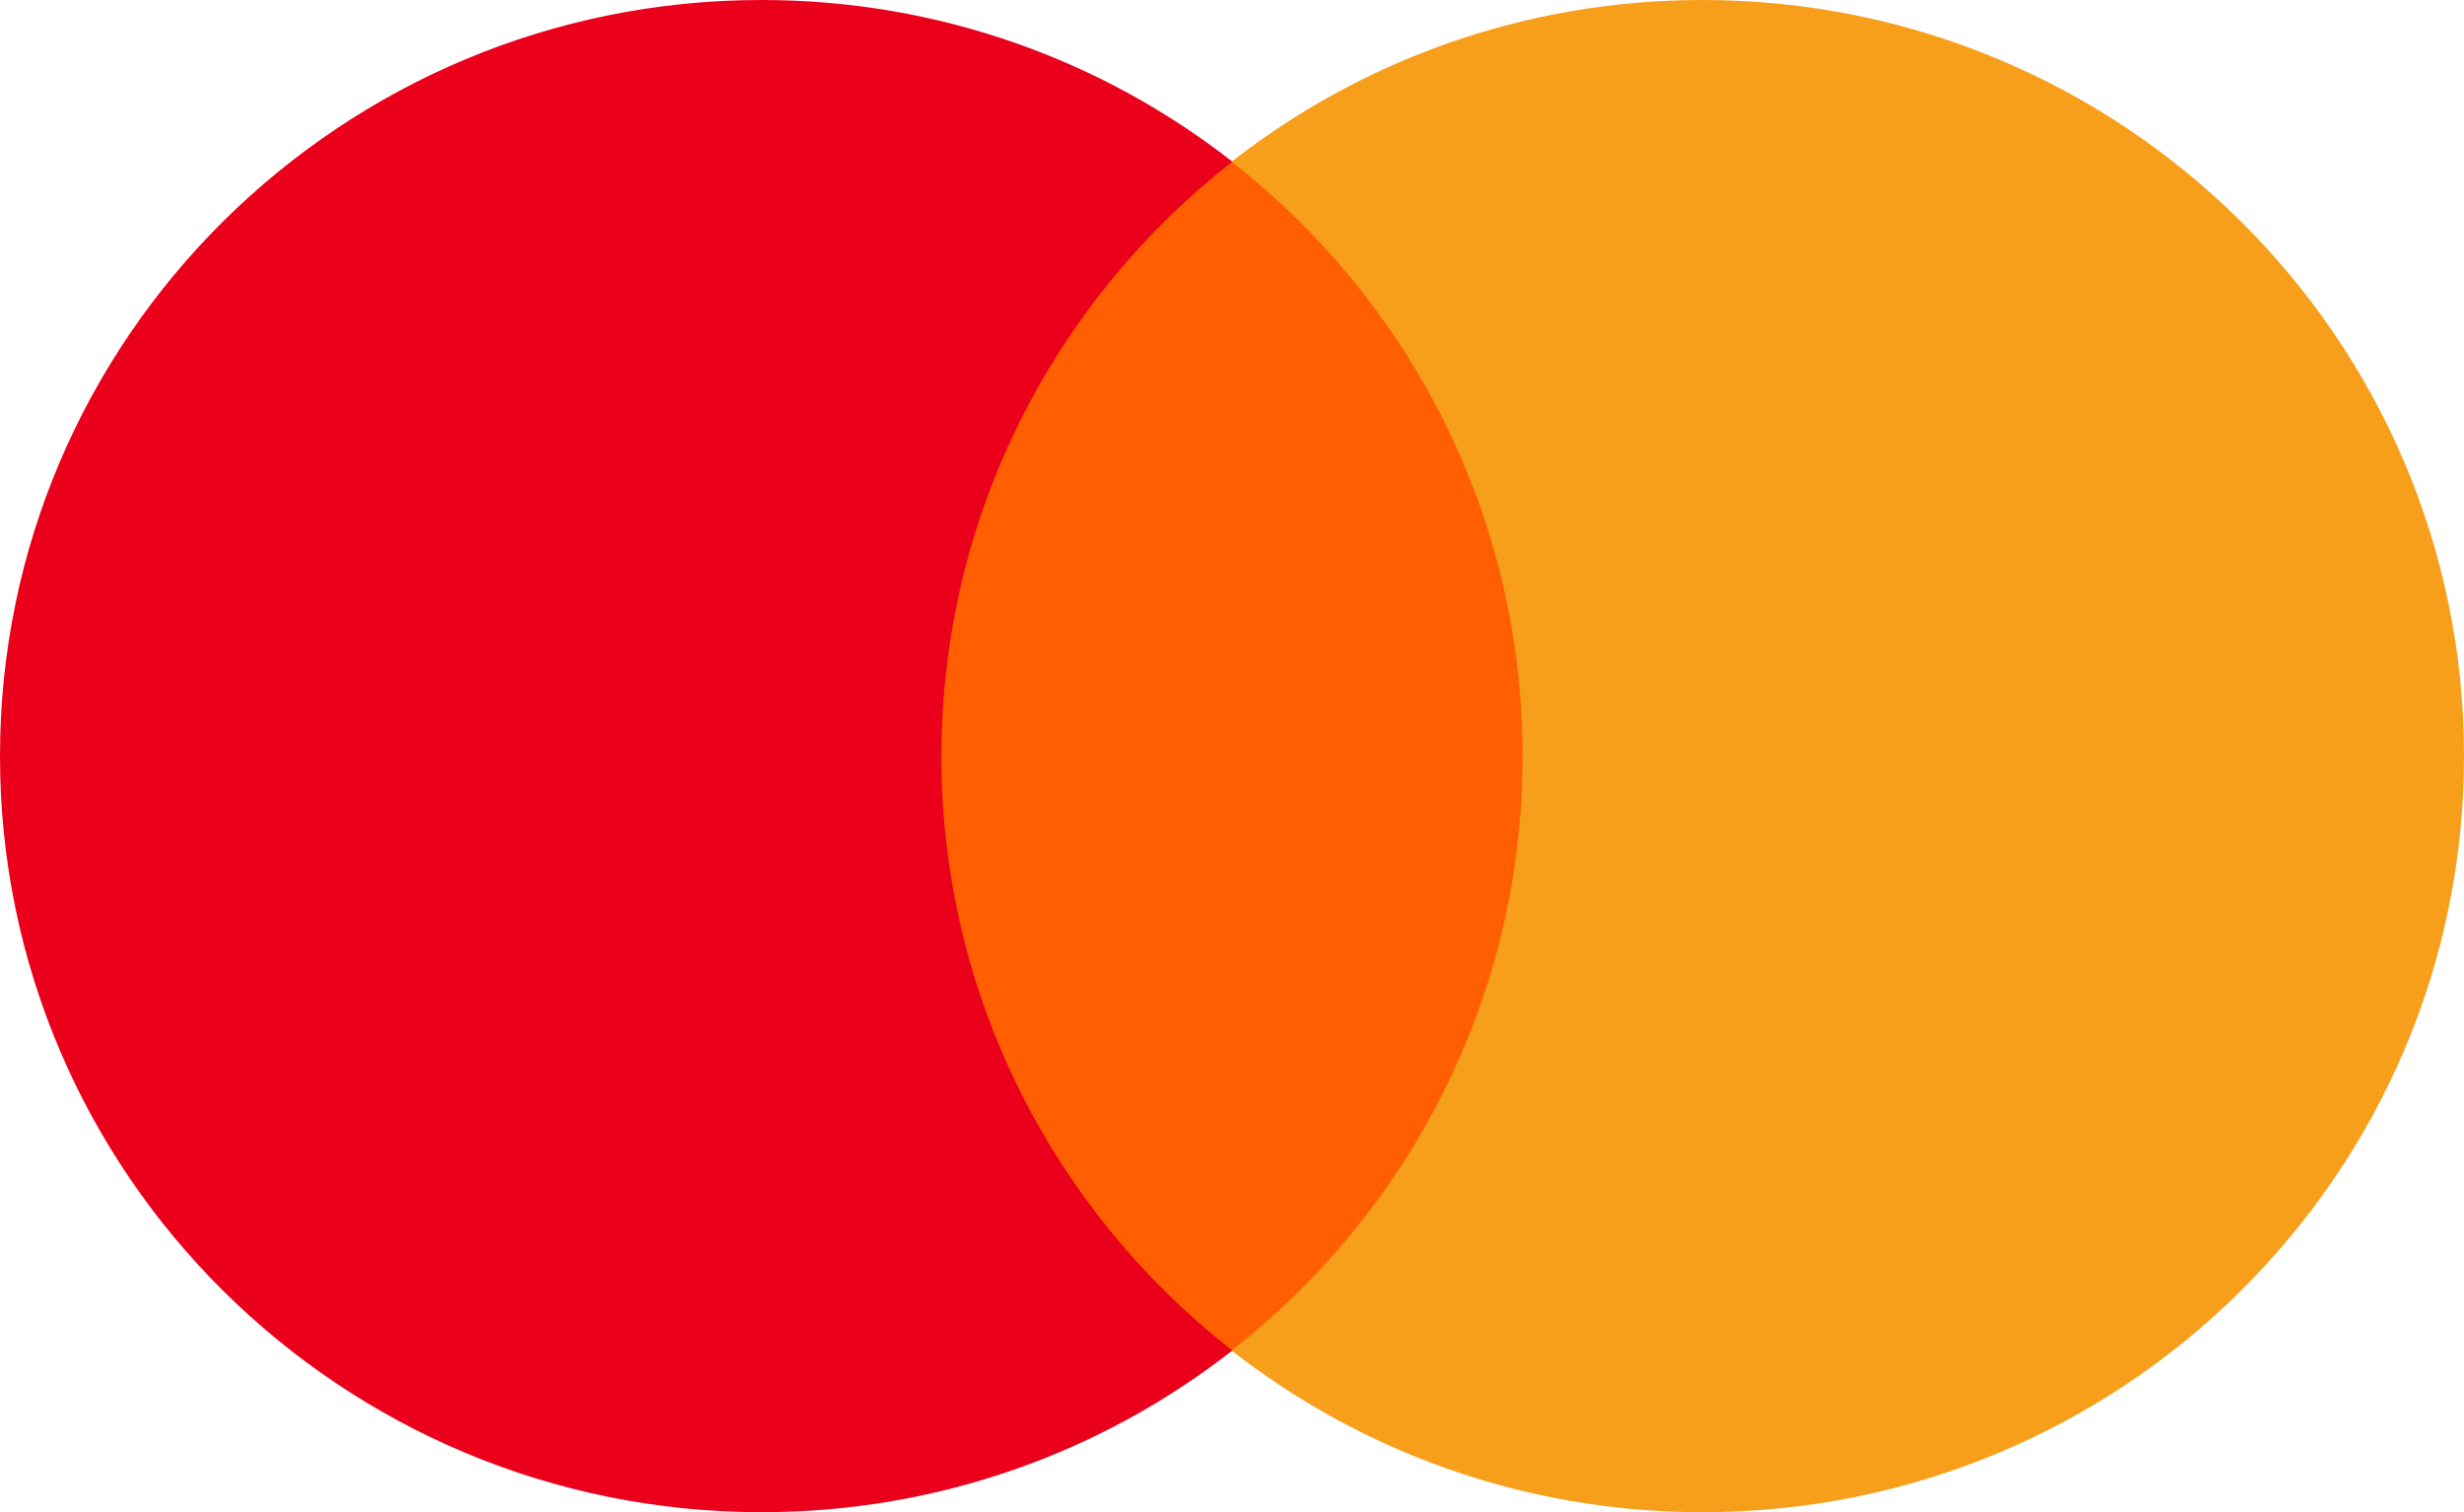 <?xml version="1.0" encoding="UTF-8"?>
<svg id="_Слой_2" data-name="Слой 2" xmlns="http://www.w3.org/2000/svg" viewBox="0 0 527.87 323.94">
  <defs>
    <style>
      .cls-1 {
        fill: #f79e1b;
      }

      .cls-2 {
        fill: #eb001b;
      }

      .cls-3 {
        fill: #ff5f00;
      }
    </style>
  </defs>
  <g id="_Слой_1-2" data-name="Слой 1">
    <path class="cls-3" d="M335.31,289.33H192.54V34.65h142.77v254.68Z"/>
    <path class="cls-2" d="M201.69,161.97c0-51.66,24.37-97.68,62.32-127.34C236.26,12.94,201.23,0,163.16,0,73.05,0,0,72.52,0,161.97s73.05,161.97,163.16,161.97c38.07,0,73.09-12.94,100.84-34.63-37.95-29.66-62.32-75.68-62.32-127.34"/>
    <path class="cls-1" d="M527.87,161.97c0,89.45-73.05,161.97-163.16,161.97-38.07,0-73.09-12.94-100.85-34.63,37.96-29.66,62.33-75.68,62.33-127.34s-24.37-97.68-62.33-127.34C291.62,12.94,326.64,0,364.71,0c90.11,0,163.16,72.52,163.16,161.97"/>
  </g>
</svg>